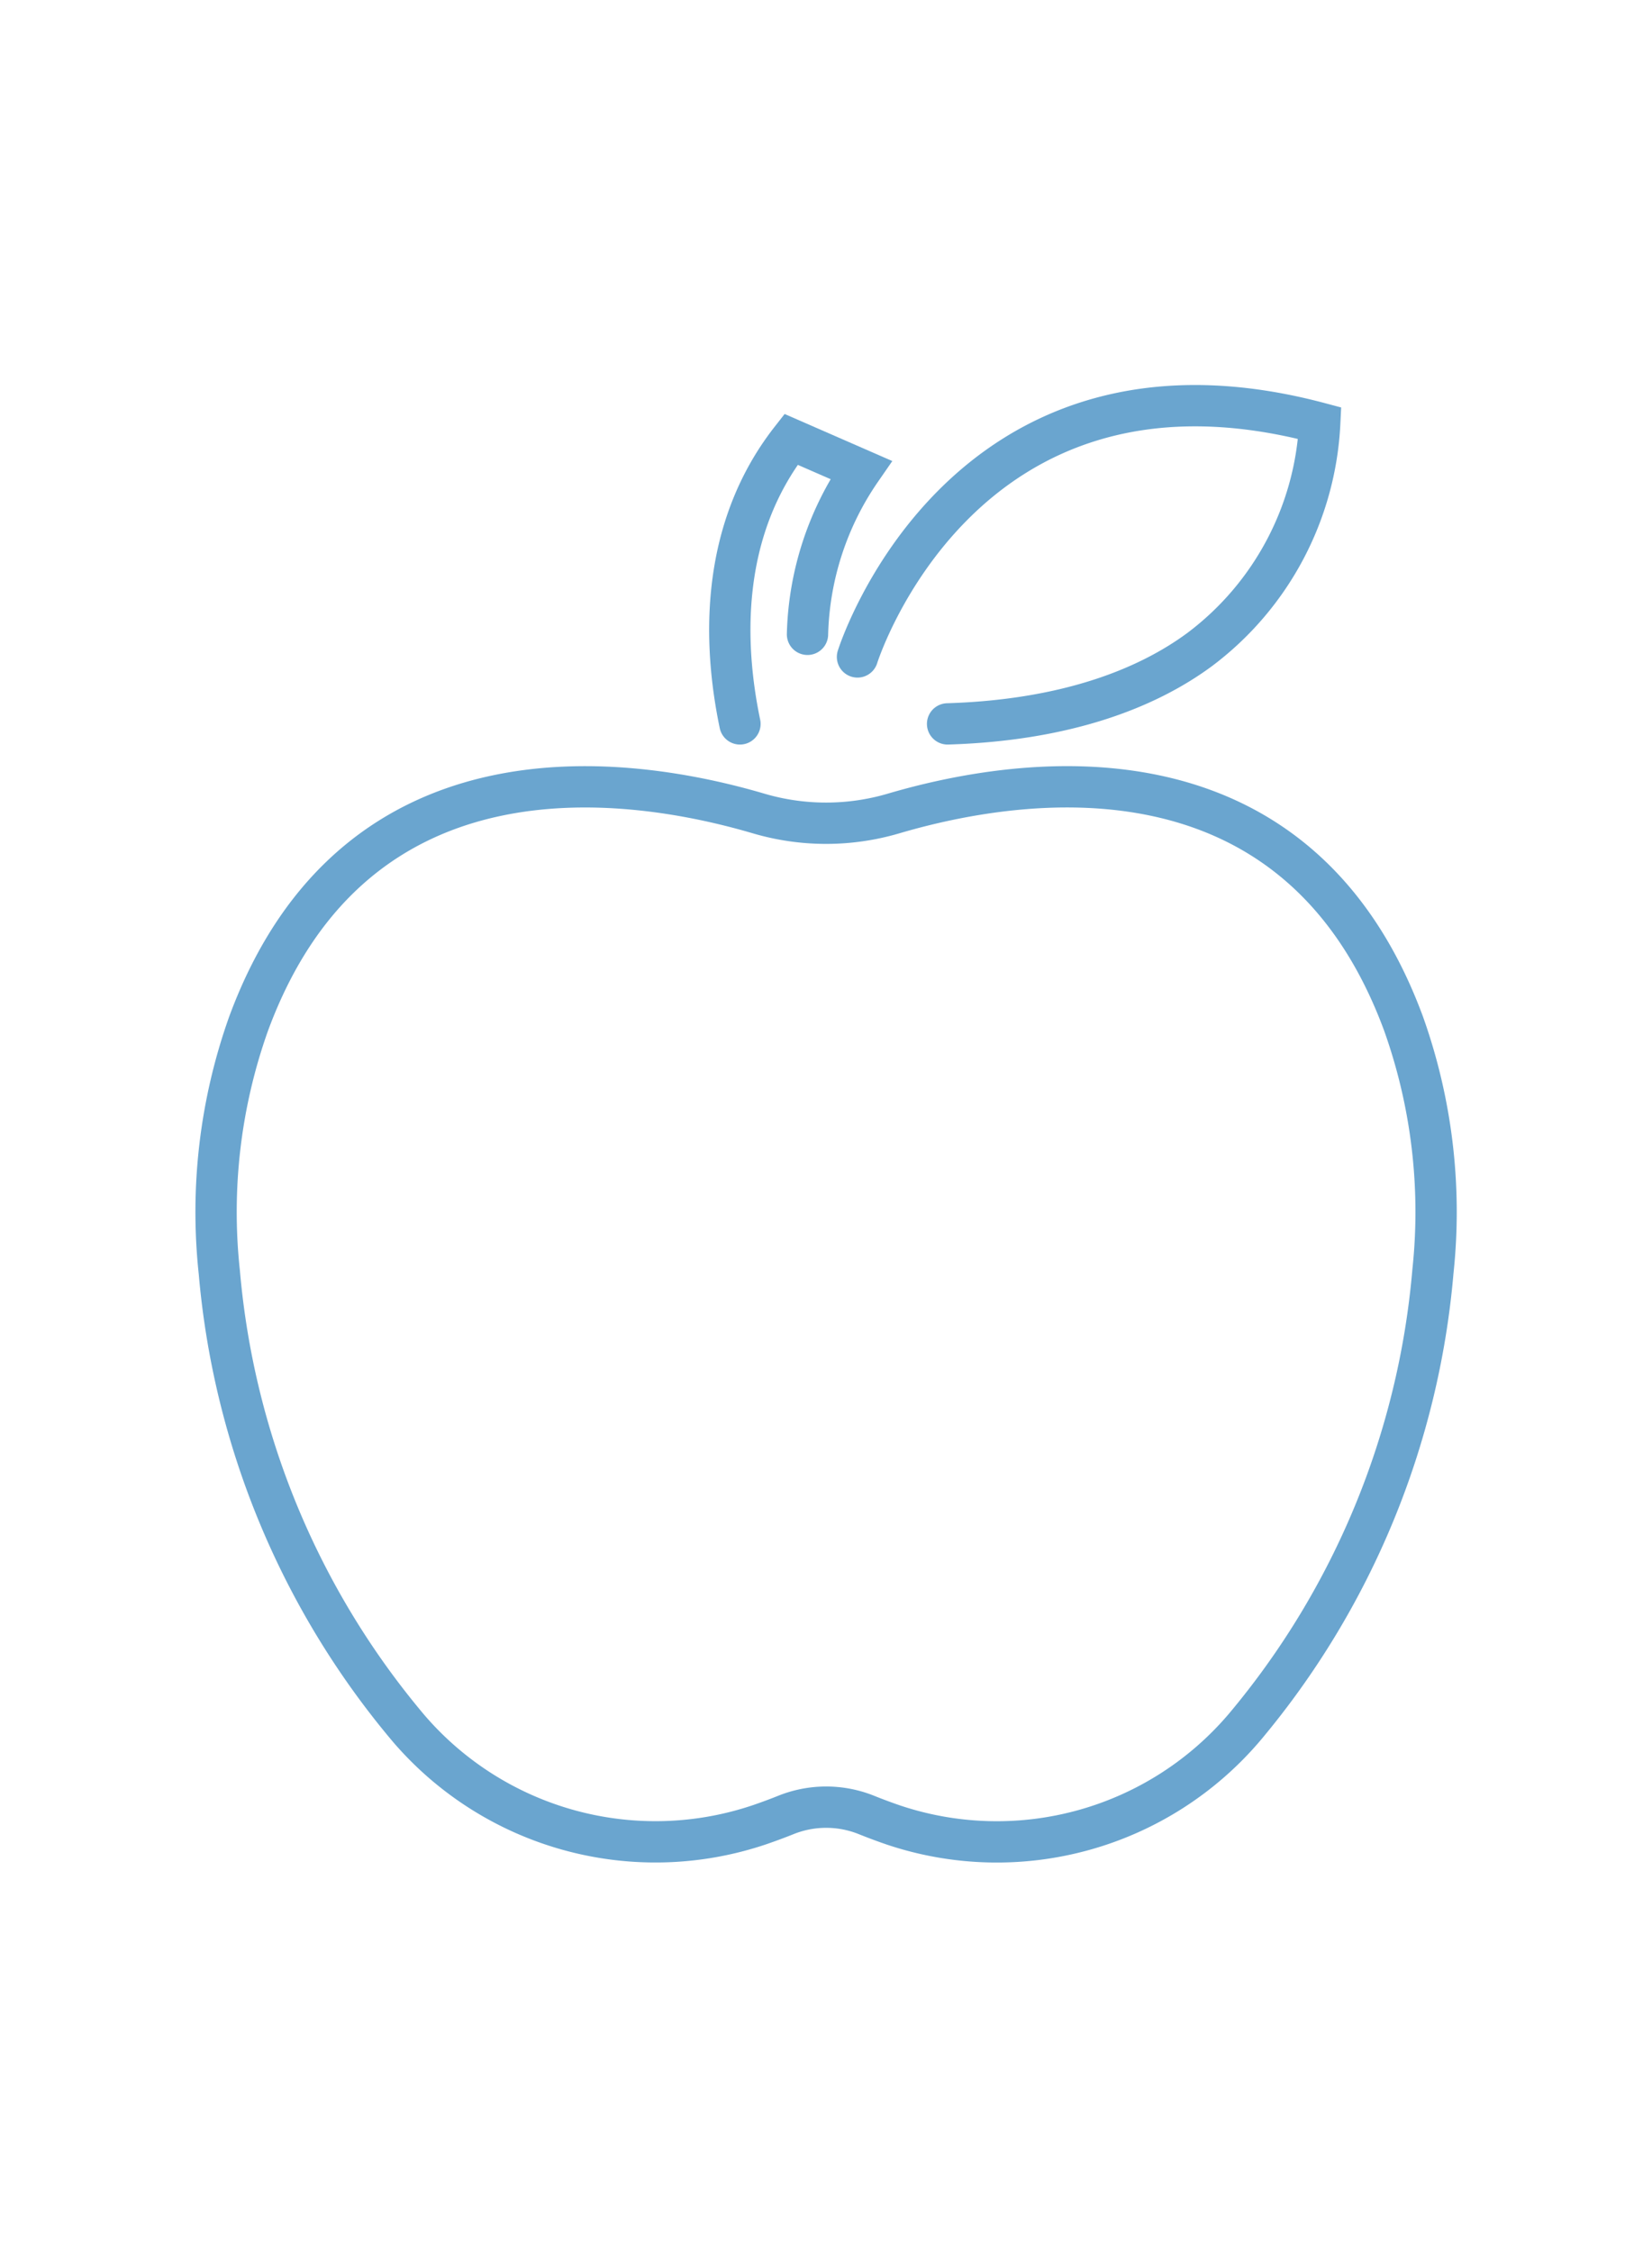 <svg xmlns="http://www.w3.org/2000/svg" width="80" height="109" viewBox="0 0 80 109">
  <g id="apple-icon-blue" transform="translate(-1106 -4683)">
    <g id="icon" transform="translate(1116.471 4702.634)">
      <path id="Path_2249" data-name="Path 2249" d="M1146.906,4650.826q.669.27,1.34.5a15.745,15.745,0,0,0,17.018-4.743,39.534,39.534,0,0,0,9.113-22.057,27.123,27.123,0,0,0-1.422-11.979c-5.173-14.019-18.5-12-24.7-10.174a11.561,11.561,0,0,1-6.532,0c-6.2-1.824-19.531-3.844-24.7,10.174a27.171,27.171,0,0,0-1.417,12.033,39.506,39.506,0,0,0,9.169,22.073,15.756,15.756,0,0,0,17.031,4.648c.4-.139.808-.288,1.209-.449A5.237,5.237,0,0,1,1146.906,4650.826Z" transform="translate(-1115.456 -4582.635)" fill="none" stroke="#6aa5cf" stroke-linecap="round" stroke-miterlimit="10" stroke-width="2"/>
      <path id="Path_2250" data-name="Path 2250" d="M1162.906,4585.058s4.987-15.95,22.384-11.315a14.584,14.584,0,0,1-5.788,10.938c-2.644,1.962-6.624,3.447-12.233,3.618" transform="translate(-1131.852 -4572.898)" fill="none" stroke="#6aa5cf" stroke-linecap="round" stroke-miterlimit="10" stroke-width="2"/>
      <path id="Path_2251" data-name="Path 2251" d="M1153.949,4589.159c-.791-3.788-1.031-9.3,2.473-13.772l3.392,1.481a14.63,14.63,0,0,0-2.594,7.956" transform="translate(-1128.587 -4573.758)" fill="none" stroke="#6aa5cf" stroke-linecap="round" stroke-miterlimit="10" stroke-width="2"/>
    </g>
    <rect id="bounding-box" width="80" height="109" transform="translate(1106 4683)" fill="none"/>
  </g>
</svg>
